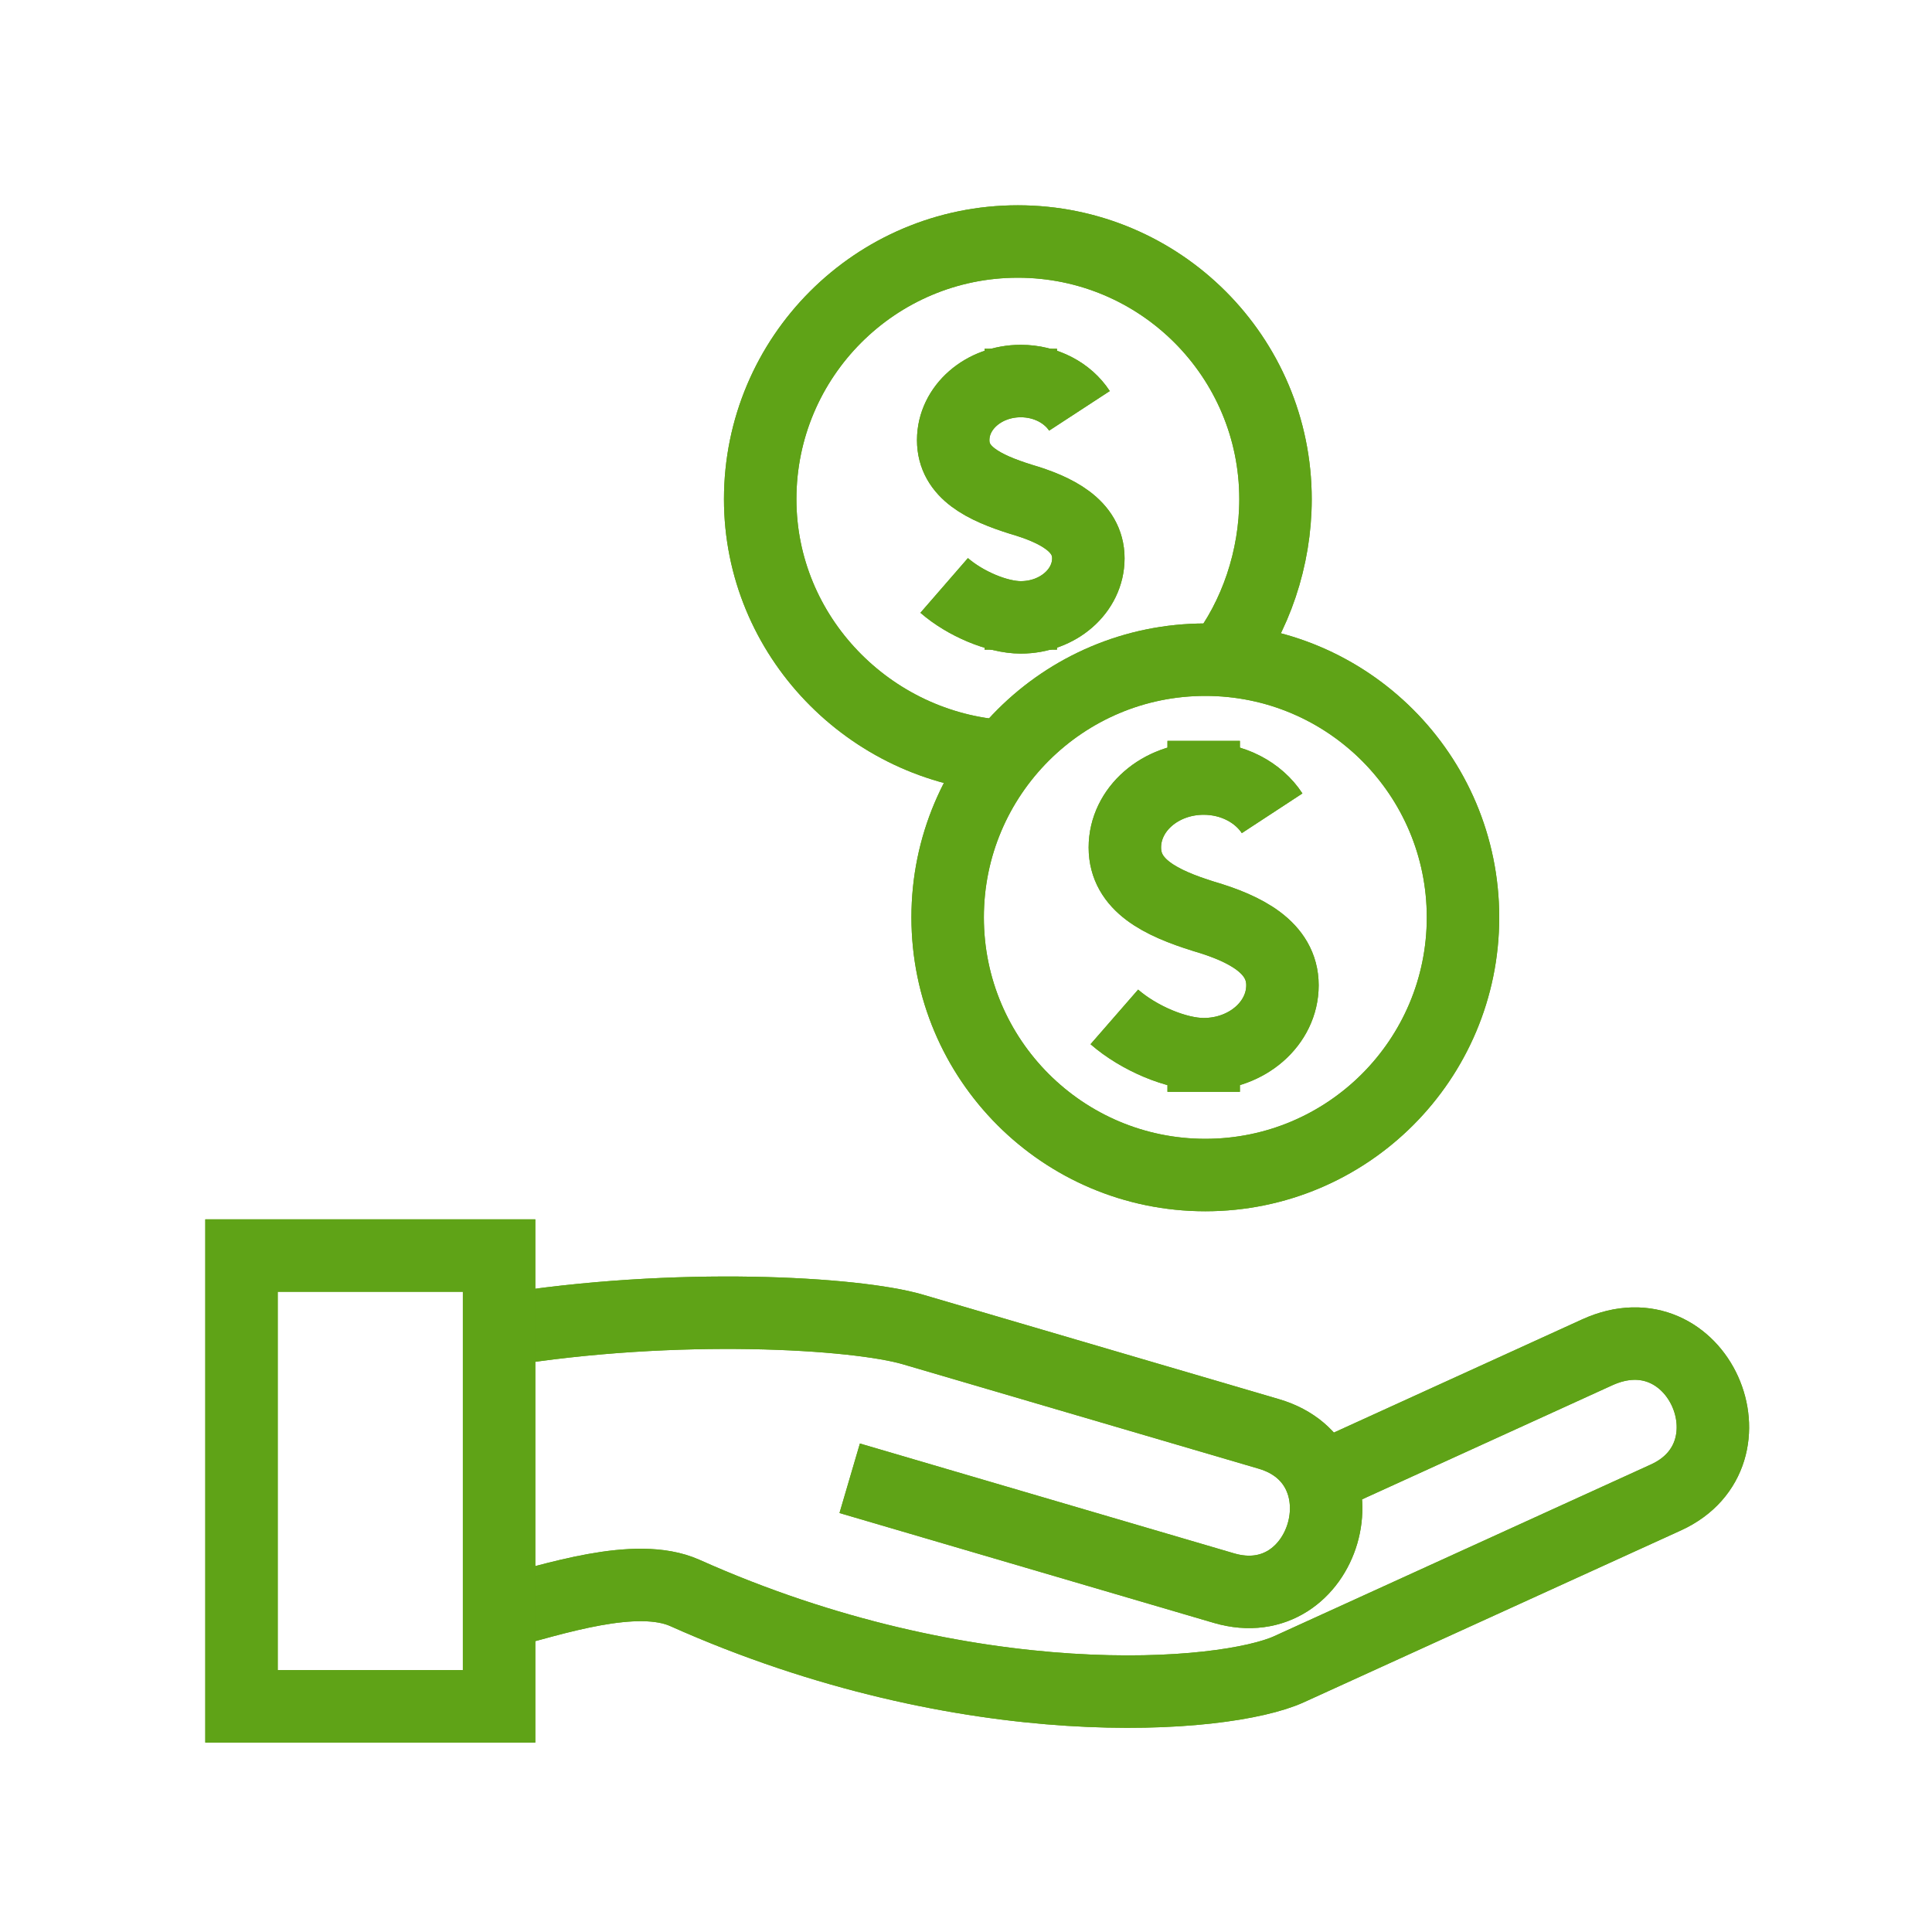 <?xml version="1.0" encoding="UTF-8"?>
<svg width="40px" height="40px" viewBox="0 0 40 40" version="1.1" xmlns="http://www.w3.org/2000/svg" xmlns:xlink="http://www.w3.org/1999/xlink">
    <title>income</title>
    <defs>
        <filter id="filter-1">
            <feColorMatrix in="SourceGraphic" type="matrix" values="0 0 0 0 0.471 0 0 0 0 0.745 0 0 0 0 0.125 0 0 0 1 0"></feColorMatrix>
        </filter>
    </defs>
    <g id="income" stroke="none" stroke-width="1" fill="none" fill-rule="evenodd">
        <g filter="url(#filter-1)" id="Group-2">
            <g transform="translate(5, 5)">
                <path d="M15.79,10.659 C13.003,10.483 10.739,8.167 10.739,5.335 C10.739,2.389 13.127,1.9658349e-13 16.073,1.9658349e-13 C19.02,1.9658349e-13 21.408,2.389 21.408,5.335 C21.408,6.562 20.994,7.768 20.297,8.67" id="Shape" stroke="#5FA317" stroke-width="1.5"></path>
                <circle id="Oval" stroke="#5FA317" stroke-width="1.5" cx="19.955" cy="13.993" r="5.335"></circle>
                <path d="M5.358,22.545 C9.017,21.95 12.727,22.181 13.896,22.524 L21.27,24.688 C23.373,25.305 22.441,28.497 20.339,27.88 L12.592,25.606" id="Shape" stroke="#5FA317" stroke-width="1.5"></path>
                <path d="M22.323,25.618 L28.068,22.999 C30.153,22.048 31.465,25.103 29.491,26.003 L21.689,29.559 C20.356,30.167 15.059,30.609 9.179,27.98 C8.169,27.529 6.453,28.115 5.358,28.396" id="Shape" stroke="#5FA317" stroke-width="1.5"></path>
                <polygon id="Rectangle-path" stroke="#5FA317" stroke-width="1.5" points="3.09530179e-13 20.995 5.333 20.995 5.333 30.328 3.09530179e-13 30.328"></polygon>
                <path d="M18.071,16.054 C18.577,16.495 19.357,16.826 19.921,16.826 C20.822,16.826 21.552,16.187 21.552,15.399 C21.552,14.611 20.772,14.221 19.921,13.972 C19.038,13.696 18.289,13.333 18.289,12.546 C18.289,11.758 19.019,11.119 19.921,11.119 C20.527,11.119 21.057,11.409 21.338,11.838" id="Shape" stroke="#5FA317" stroke-width="1.5"></path>
                <line x1="19.921" y1="10.339" x2="19.921" y2="11.119" id="Shape" stroke="#5FA317" stroke-width="1.5"></line>
                <line x1="19.921" y1="16.826" x2="19.921" y2="17.605" id="Shape" stroke="#5FA317" stroke-width="1.5"></line>
                <path d="M14.548,7.121 C14.982,7.498 15.651,7.782 16.134,7.782 C16.907,7.782 17.533,7.234 17.533,6.559 C17.533,5.883 16.864,5.549 16.134,5.336 C15.377,5.098 14.735,4.788 14.735,4.112 C14.735,3.437 15.362,2.889 16.134,2.889 C16.654,2.889 17.108,3.137 17.349,3.506" id="Shape" stroke="#5FA317" stroke-width="1.5"></path>
                <line x1="16.134" y1="2.221" x2="16.134" y2="2.889" id="Shape" stroke="#5FA317" stroke-width="1.5"></line>
                <line x1="16.134" y1="7.782" x2="16.134" y2="8.45" id="Shape" stroke="#5FA317" stroke-width="1.5"></line>
            </g>
        </g>
        <path d="M20.79,15.659 C18.003,15.483 15.739,13.167 15.739,10.335 C15.739,7.389 18.127,5 21.073,5 C24.02,5 26.408,7.389 26.408,10.335 C26.408,11.562 25.994,12.768 25.297,13.67" id="Shape" stroke="#5FA317" stroke-width="1.5"></path>
        <circle id="Oval" stroke="#5FA317" stroke-width="1.5" cx="24.955" cy="18.993" r="5.335"></circle>
        <path d="M10.358,27.545 C14.017,26.95 17.727,27.181 18.896,27.524 L26.27,29.688 C28.373,30.305 27.441,33.497 25.339,32.88 L17.592,30.606" id="Shape" stroke="#5FA317" stroke-width="1.5"></path>
        <path d="M27.323,30.618 L33.068,27.999 C35.153,27.048 36.465,30.103 34.491,31.003 L26.689,34.559 C25.356,35.167 20.059,35.609 14.179,32.98 C13.169,32.529 11.453,33.115 10.358,33.396" id="Shape" stroke="#5FA317" stroke-width="1.5"></path>
        <polygon id="Rectangle-path" stroke="#5FA317" stroke-width="1.5" points="5 25.995 10.333 25.995 10.333 35.328 5 35.328"></polygon>
        <path d="M23.071,21.054 C23.577,21.495 24.357,21.826 24.921,21.826 C25.822,21.826 26.552,21.187 26.552,20.399 C26.552,19.611 25.772,19.221 24.921,18.972 C24.038,18.696 23.289,18.333 23.289,17.546 C23.289,16.758 24.019,16.119 24.921,16.119 C25.527,16.119 26.057,16.409 26.338,16.838" id="Shape" stroke="#5FA317" stroke-width="1.5"></path>
        <line x1="24.921" y1="15.339" x2="24.921" y2="16.119" id="Shape" stroke="#5FA317" stroke-width="1.5"></line>
        <line x1="24.921" y1="21.826" x2="24.921" y2="22.605" id="Shape" stroke="#5FA317" stroke-width="1.5"></line>
        <path d="M19.548,12.121 C19.982,12.498 20.651,12.782 21.134,12.782 C21.907,12.782 22.533,12.234 22.533,11.559 C22.533,10.883 21.864,10.549 21.134,10.336 C20.377,10.098 19.735,9.788 19.735,9.112 C19.735,8.437 20.362,7.889 21.134,7.889 C21.654,7.889 22.108,8.137 22.349,8.506" id="Shape" stroke="#5FA317" stroke-width="1.5"></path>
        <line x1="21.134" y1="7.221" x2="21.134" y2="7.889" id="Shape" stroke="#5FA317" stroke-width="1.5"></line>
        <line x1="21.134" y1="12.782" x2="21.134" y2="13.45" id="Shape" stroke="#5FA317" stroke-width="1.5"></line>
    </g>
</svg>